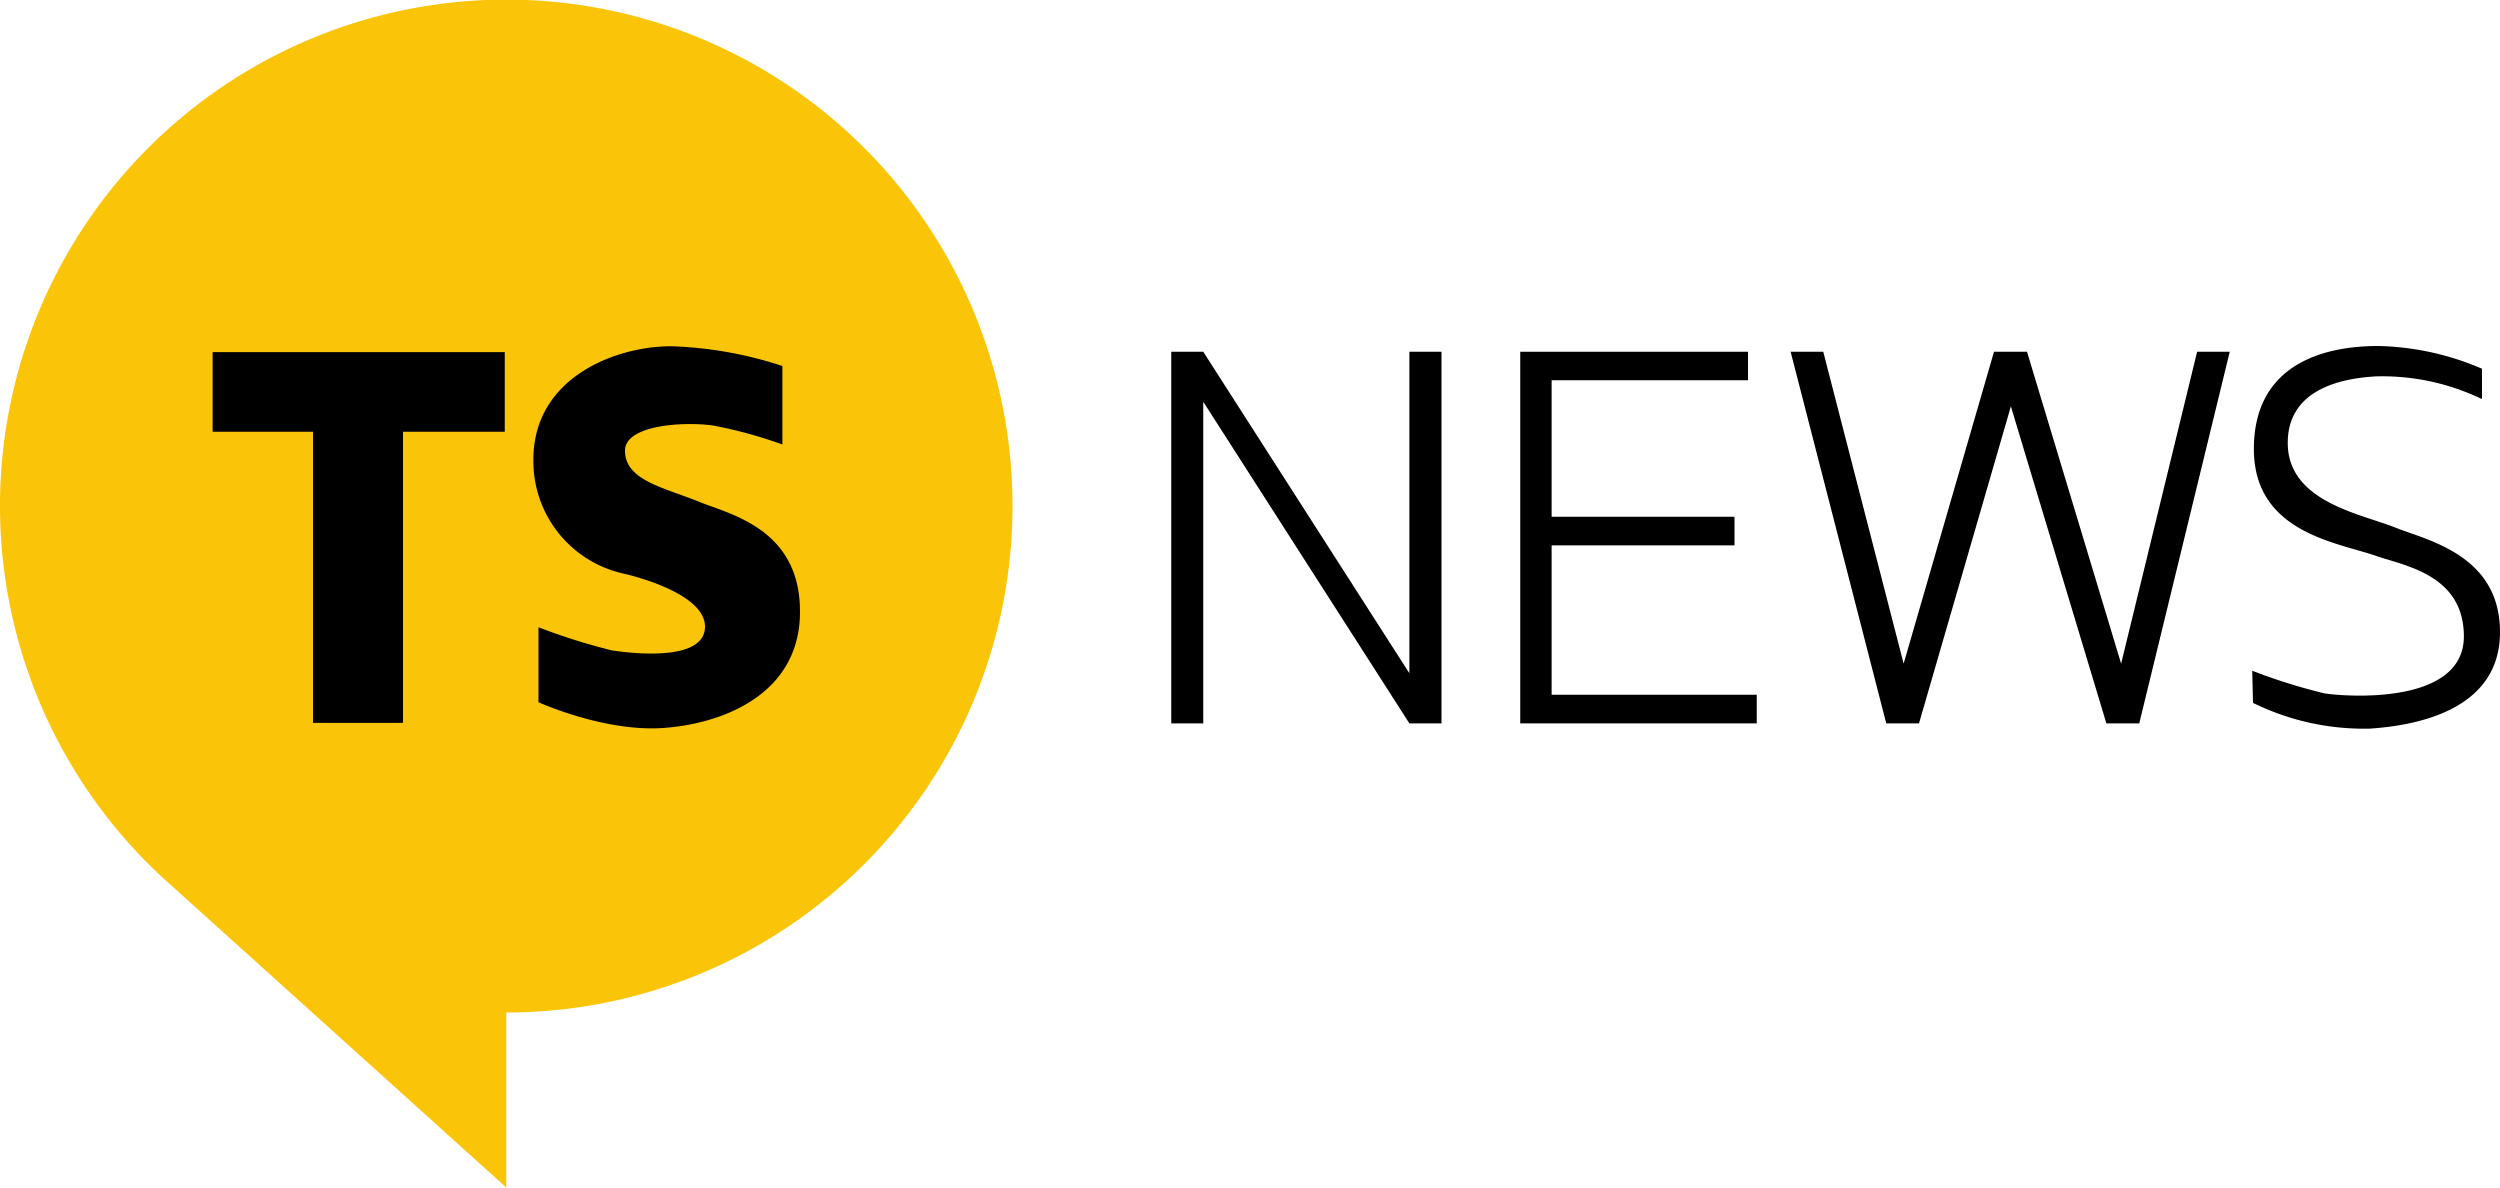 <svg xmlns="http://www.w3.org/2000/svg" viewBox="0 0 200 95"><defs><style>.cls-1{fill:#fac409;}</style></defs><g id="Layer_2" data-name="Layer 2"><g id="Layer_1-2" data-name="Layer 1"><path class="cls-1" d="M81,40.5A40.5,40.5,0,1,0,13.89,71h0L40.5,95l0-14A40.51,40.51,0,0,0,81,40.5Z"/><polygon points="17.01 34.54 25.04 34.54 25.04 57.83 32.24 57.83 32.24 34.54 40.38 34.54 40.38 28.17 17.01 28.17 17.01 34.54"/><path d="M55.87,40.12C53.11,39,50,38.43,50,36.05c0-2.09,4.84-2.34,7.08-2a35.4,35.4,0,0,1,5.51,1.51l0-6.28a31.5,31.5,0,0,0-8.92-1.58c-4.39,0-11.08,2.49-11,9.2a9.21,9.21,0,0,0,7.26,9s6.47,1.42,6.47,4.23-5.76,2.16-7.45,1.9a48.31,48.31,0,0,1-5.87-1.85v6s5.24,2.38,9.95,2.06S64,55.59,64,48.93,58.36,41.14,55.87,40.12Z"/><path d="M191.64,42.21c-2.81-1.12-8.62-2.07-8.62-6.78,0-4.51,4.74-5.19,7.07-5.32a18.35,18.35,0,0,1,8.47,1.82l0-2.43a22,22,0,0,0-8.32-1.82c-4.47,0-9.93,1.53-9.93,8.24s6.7,7.47,9.8,8.56c2.25.78,7,1.5,7,6.43,0,5.52-9.42,4.83-11.15,4.56a45.59,45.59,0,0,1-5.78-1.81l.06,2.57a20.11,20.11,0,0,0,9.35,2.06c4.8-.32,10.41-2,10.41-7.72C200,44.39,194.18,43.23,191.64,42.21Z"/><polygon points="124.13 43.63 138.76 43.63 138.76 41.34 124.13 41.34 124.13 30.42 139.84 30.42 139.84 28.14 124.13 28.14 122.06 28.14 121.62 28.14 121.62 57.87 122.06 57.87 124.13 57.87 140.54 57.87 140.54 55.58 124.13 55.58 124.13 43.63"/><polygon points="112.75 53.86 96.26 28.14 93.7 28.14 93.7 57.87 96.26 57.87 96.26 32.14 112.75 57.87 115.32 57.87 115.32 28.14 112.75 28.14 112.75 53.86"/><polygon points="169.69 53.09 162.16 28.14 162.13 28.14 159.55 28.14 159.52 28.14 152.29 53.09 145.86 28.14 143.25 28.14 150.9 57.87 153.52 57.87 160.87 32.51 168.51 57.87 168.53 57.87 171.13 57.87 171.14 57.87 178.38 28.14 175.77 28.14 169.69 53.09"/></g></g></svg>